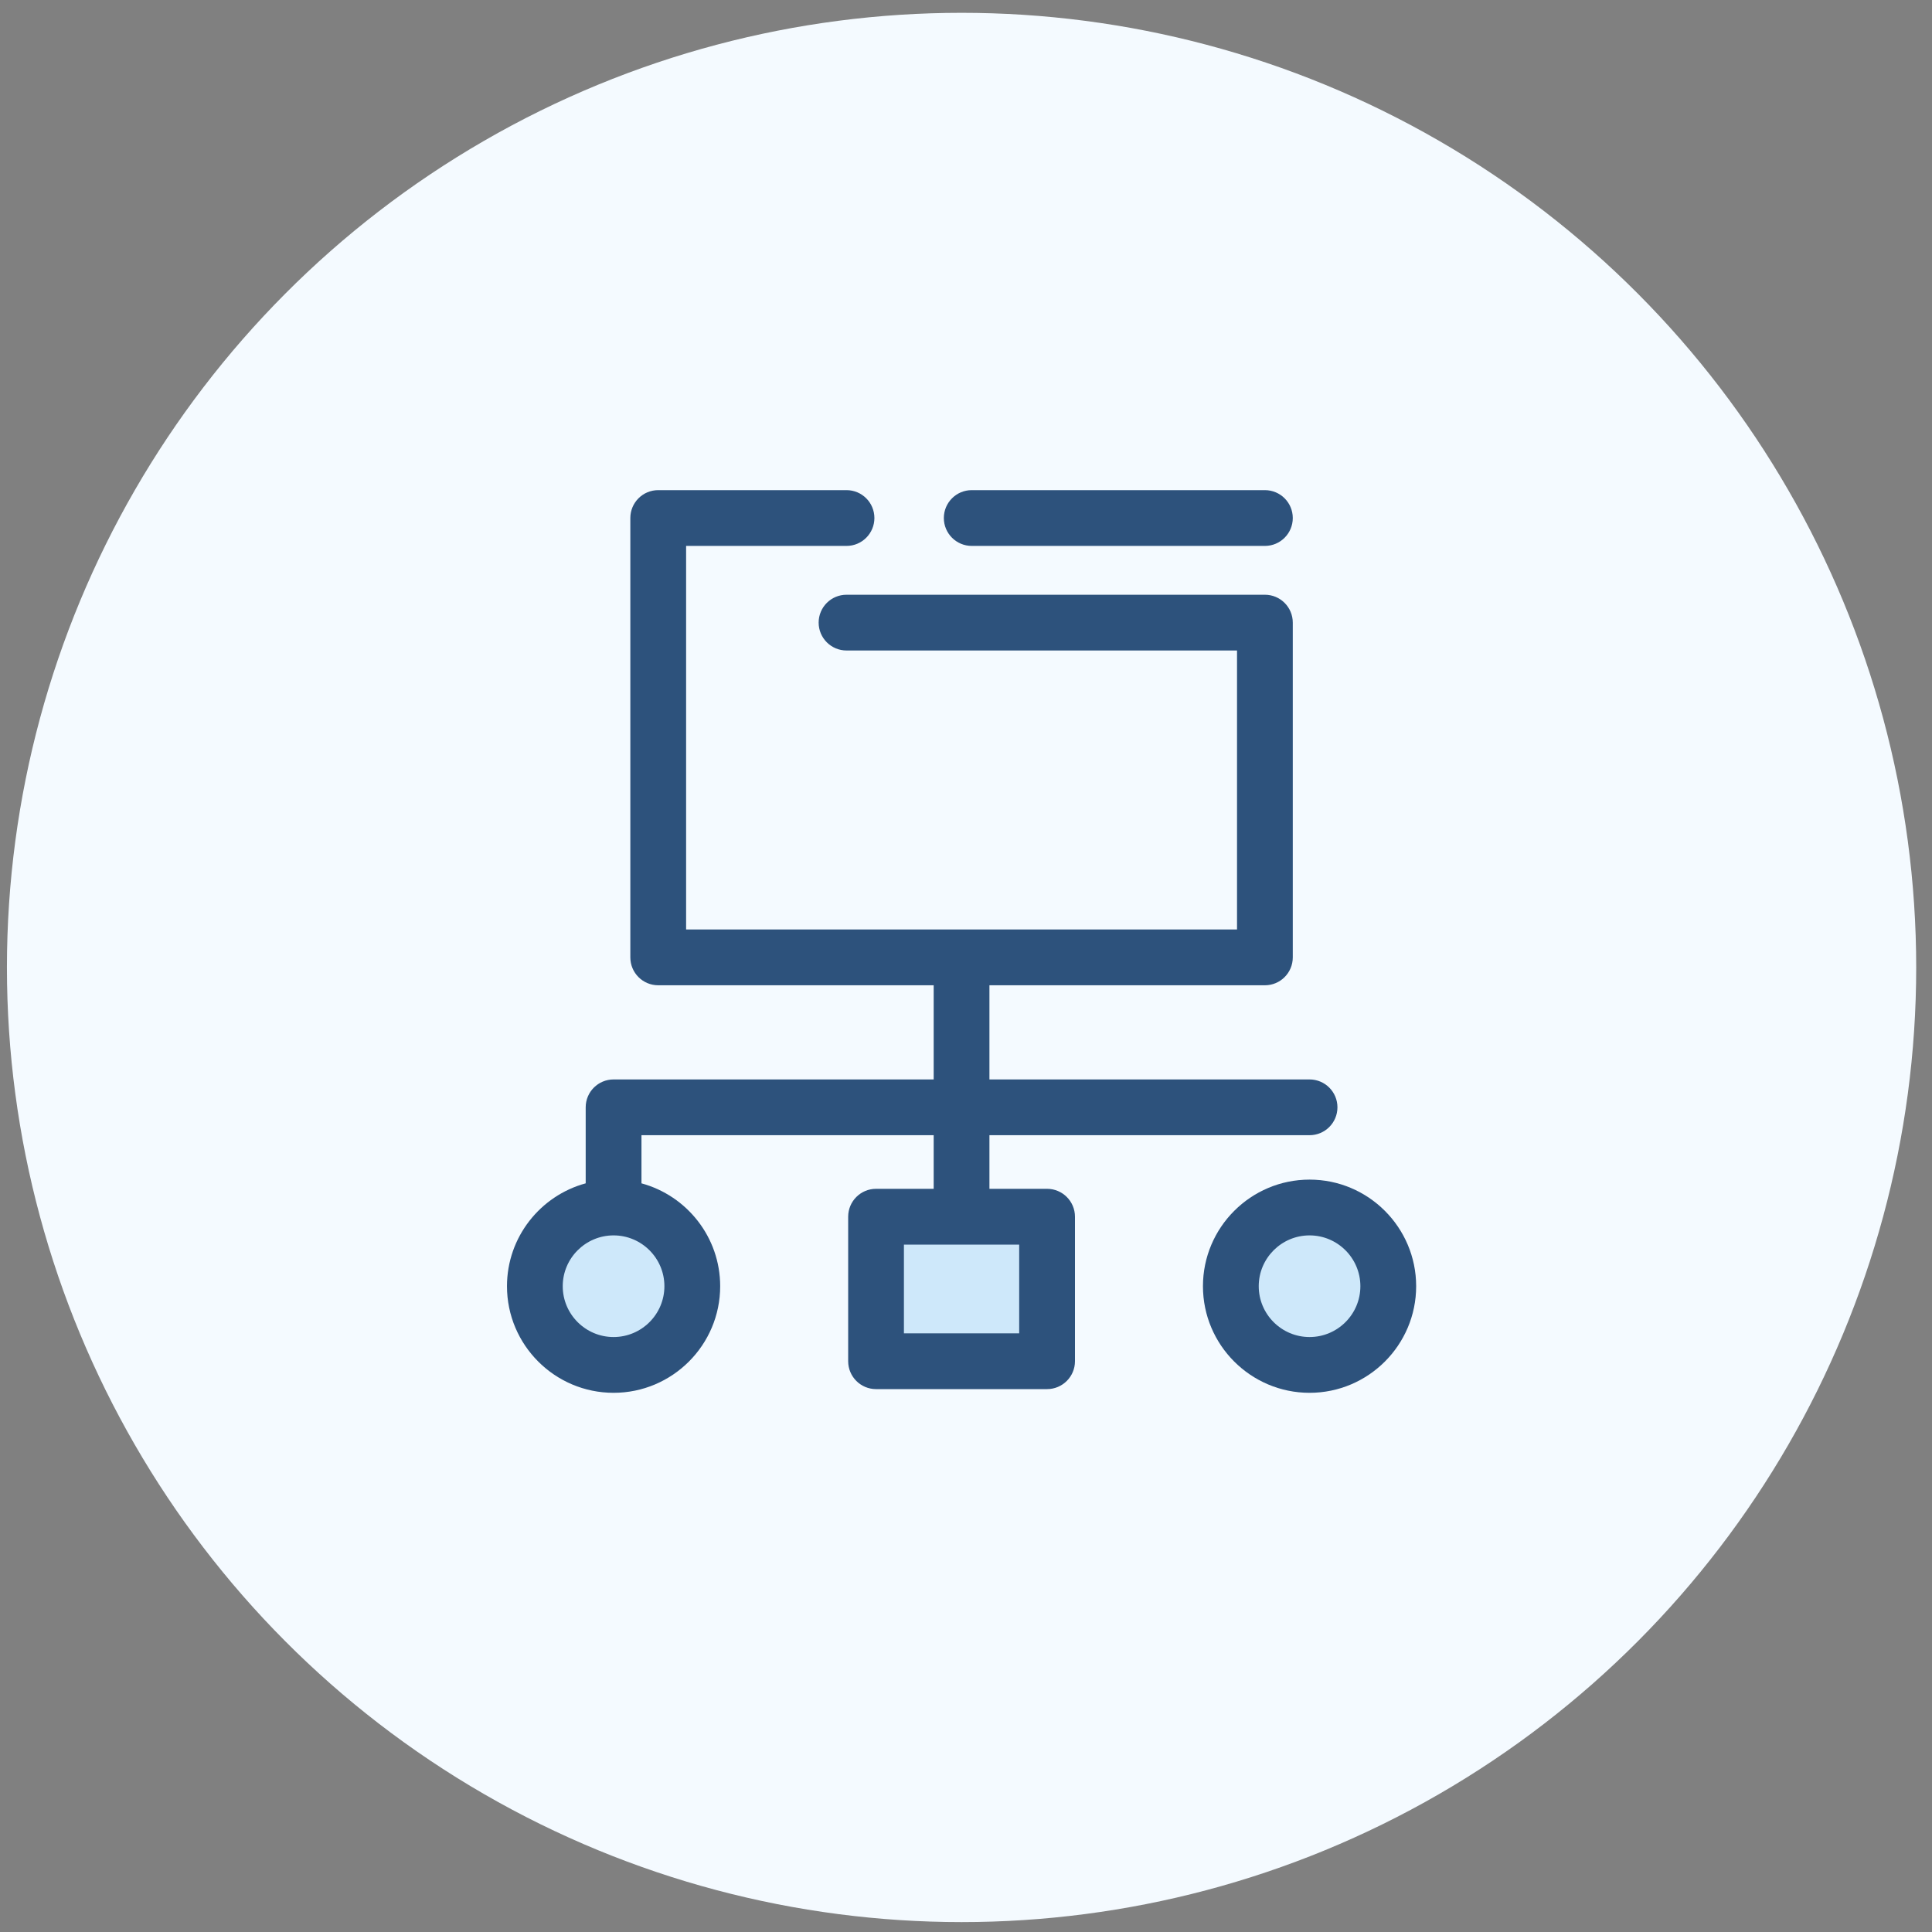 <svg width="85" height="85" viewBox="0 0 85 85" fill="none" xmlns="http://www.w3.org/2000/svg">
<rect x="0" y="0" width="85" height="85" fill="#808080" stroke="none"/>
<circle cx="42.305" cy="42.564" r="42" fill="#F4FAFF"/>
<path d="M55.651 24.018H42.752C42.075 24.018 41.525 23.468 41.525 22.791C41.525 22.113 42.075 21.564 42.752 21.564H55.65C56.328 21.564 56.877 22.113 56.877 22.791C56.877 23.468 56.328 24.018 55.651 24.018Z" fill="#2D527C"/>
<path d="M57.615 60.051C59.527 60.051 61.078 58.5 61.078 56.587C61.078 54.675 59.527 53.124 57.615 53.124C55.702 53.124 54.151 54.675 54.151 56.587C54.151 58.5 55.702 60.051 57.615 60.051Z" fill="#CEE8FA"/>
<path d="M26.994 60.051C28.907 60.051 30.458 58.5 30.458 56.587C30.458 54.675 28.907 53.124 26.994 53.124C25.082 53.124 23.531 54.675 23.531 56.587C23.531 58.5 25.082 60.051 26.994 60.051Z" fill="#CEE8FA"/>
<path d="M46.067 53.53H38.543V59.889H46.067V53.53Z" fill="#CEE8FA"/>
<path d="M57.615 47.491H43.531V43.348H55.651C56.328 43.348 56.877 42.799 56.877 42.121V27.392C56.877 26.715 56.328 26.166 55.651 26.166H37.243C36.566 26.166 36.017 26.715 36.017 27.392C36.017 28.07 36.566 28.619 37.243 28.619H54.424V40.894H30.186V24.018H37.243C37.921 24.018 38.47 23.468 38.47 22.791C38.47 22.113 37.921 21.564 37.243 21.564H28.959C28.281 21.564 27.732 22.113 27.732 22.791V42.121C27.732 42.799 28.281 43.348 28.959 43.348H41.078V47.491H26.995C26.317 47.491 25.768 48.04 25.768 48.717V52.062C23.775 52.603 22.305 54.427 22.305 56.588C22.305 59.174 24.409 61.278 26.995 61.278C29.581 61.278 31.685 59.174 31.685 56.588C31.685 54.427 30.214 52.603 28.222 52.062V49.944H41.078V52.303H38.542C37.865 52.303 37.316 52.852 37.316 53.53V59.889C37.316 60.566 37.865 61.115 38.542 61.115H46.067C46.744 61.115 47.294 60.566 47.294 59.889V53.53C47.294 52.852 46.744 52.303 46.067 52.303H43.531V49.944H57.615C58.292 49.944 58.842 49.395 58.842 48.717C58.842 48.04 58.292 47.491 57.615 47.491ZM29.231 56.588C29.231 57.821 28.228 58.824 26.995 58.824C25.762 58.824 24.758 57.821 24.758 56.588C24.758 55.355 25.762 54.352 26.995 54.352C28.228 54.352 29.231 55.355 29.231 56.588ZM44.84 58.662H39.769V54.757H44.84V58.662Z" fill="#2D527C"/>
<path d="M57.615 61.278C55.029 61.278 52.925 59.174 52.925 56.588C52.925 54.002 55.029 51.898 57.615 51.898C60.201 51.898 62.305 54.002 62.305 56.588C62.305 59.174 60.201 61.278 57.615 61.278ZM57.615 54.352C56.382 54.352 55.379 55.355 55.379 56.588C55.379 57.821 56.382 58.824 57.615 58.824C58.848 58.824 59.851 57.821 59.851 56.588C59.851 55.355 58.848 54.352 57.615 54.352Z" fill="#2D527C"/>
</svg>
